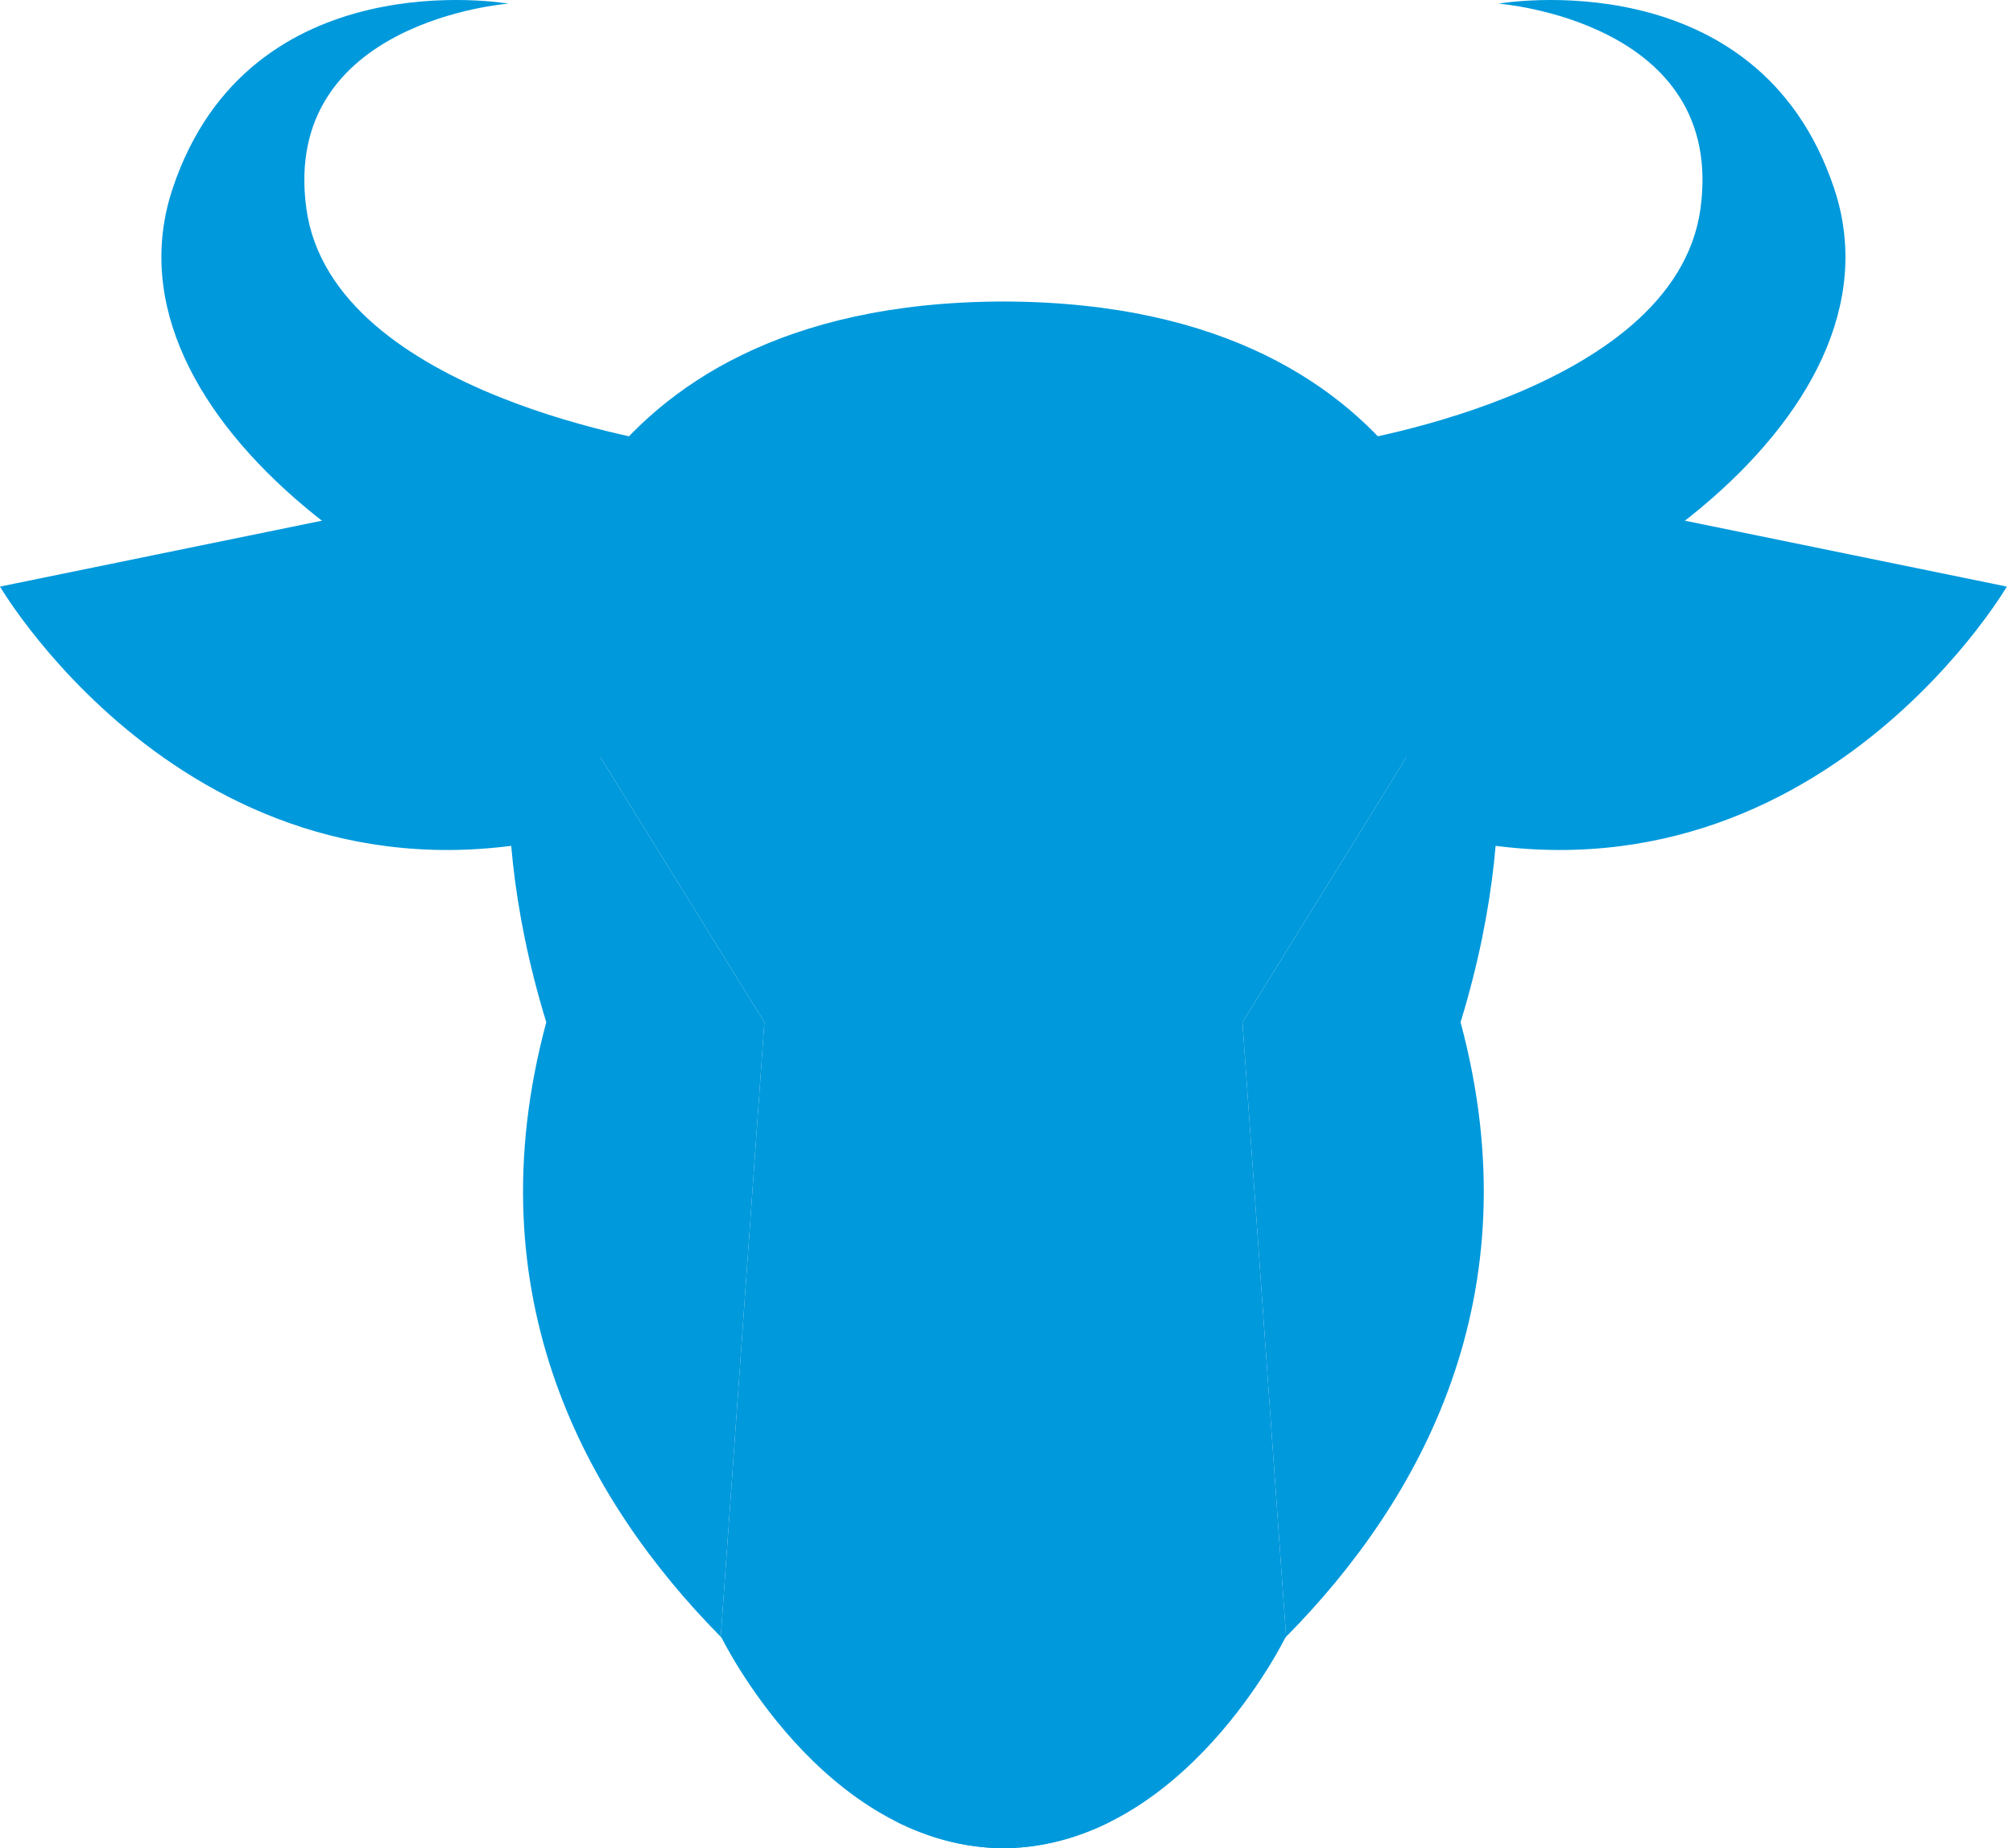 <svg width="110" height="101" viewBox="0 0 110 101" fill="none" xmlns="http://www.w3.org/2000/svg">
<path d="M-6.10352e-05 32.053C-6.10352e-05 32.053 11.454 51.643 33.065 45.113C32.598 33.608 29.489 29.566 29.489 29.566L-6.10352e-05 32.053Z" fill="#0099DC"/>
<path d="M109.663 32.053C109.663 32.053 98.21 51.643 76.598 45.113C77.064 33.608 80.174 29.566 80.174 29.566L109.663 32.053Z" fill="#0099DC"/>
<path d="M35.449 24.797L-6.10352e-05 32.053L34.413 35.369L35.449 24.797Z" fill="#0099DC"/>
<path d="M74.215 24.797L109.663 32.053L75.25 35.369L74.215 24.797Z" fill="#0099DC"/>
<path d="M36.797 24.299C36.797 24.299 18.14 21.656 16.741 11.394C15.341 1.133 27.779 0.199 27.779 0.199C27.779 0.199 13.631 -2.287 9.433 10.305C5.235 22.899 23.426 35.181 38.041 37.203C42.394 29.896 36.797 24.299 36.797 24.299Z" fill="#0099DC"/>
<path d="M72.867 24.299C72.867 24.299 91.524 21.656 92.923 11.394C94.323 1.133 81.885 0.199 81.885 0.199C81.885 0.199 96.032 -2.287 100.23 10.305C104.429 22.899 86.238 35.181 71.623 37.203C67.269 29.896 72.867 24.299 72.867 24.299Z" fill="#0099DC"/>
<path d="M70.276 89.405L67.892 55.859L80.848 34.922C80.848 34.922 78.991 16.58 54.936 16.475V16.472C54.901 16.472 54.867 16.474 54.832 16.474C54.797 16.474 54.763 16.472 54.727 16.472V16.475C30.672 16.581 28.815 34.922 28.815 34.922L41.771 55.859L39.387 89.405L39.351 89.402C45.958 96.109 53.402 99.723 54.727 100.335V100.429C54.727 100.429 54.763 100.413 54.831 100.382C54.899 100.413 54.935 100.429 54.935 100.429V100.335C56.26 99.723 63.704 96.109 70.311 89.402L70.276 89.405Z" fill="#0099DC"/>
<path d="M29.851 55.859C25.811 70.879 32.072 82.017 39.348 89.402L39.387 89.405L41.771 55.859L28.815 34.922C28.815 34.922 25.913 43.007 29.851 55.859Z" fill="#0099DC"/>
<path d="M79.812 55.859C83.852 70.879 77.591 82.017 70.315 89.402L70.276 89.405L67.892 55.859L80.848 34.922C80.848 34.922 83.75 43.007 79.812 55.859Z" fill="#0099DC"/>
<path d="M37.836 54.286L32.525 46.092C29.933 45.47 28.428 57.777 37.836 54.286Z" fill="#0099DC"/>
<path d="M71.836 54.286L77.148 46.092C79.739 45.47 81.245 57.777 71.836 54.286Z" fill="#0099DC"/>
<path d="M70.276 89.405L59.289 80.01H54.936H54.728H50.375L39.388 89.405C39.388 89.405 44.909 100.831 54.727 100.992C54.727 100.994 54.727 100.997 54.727 100.999C54.763 100.999 54.797 100.995 54.832 100.995C54.867 100.995 54.901 100.999 54.936 100.999C54.936 100.997 54.936 100.994 54.936 100.992C64.755 100.831 70.276 89.405 70.276 89.405Z" fill="#0099DC"/>
<path d="M60.667 99.545C52.986 91.499 65.403 86.943 66.826 86.455L59.289 80.01H54.936H54.728H50.375L42.838 86.455C44.26 86.943 56.677 91.499 48.996 99.546C50.699 100.398 52.613 100.957 54.728 100.992C54.728 100.994 54.728 100.997 54.728 101C54.763 101 54.797 100.996 54.832 100.995C54.867 100.996 54.901 101 54.936 101C54.936 100.997 54.936 100.994 54.936 100.992C57.212 100.955 59.255 100.307 61.054 99.341C60.926 99.41 60.799 99.48 60.667 99.545Z" fill="#0099DC"/>
<path d="M61.818 34.661C61.818 43.154 55.04 50.038 55.04 50.038C55.04 50.038 48.262 43.154 48.262 34.661C48.262 26.169 55.04 19.284 55.04 19.284C55.04 19.284 61.818 26.169 61.818 34.661Z" fill="#0099DC"/>
<path d="M69.545 46.535C66.067 50.013 60.471 50.056 60.471 50.056C60.471 50.056 60.515 44.461 63.993 40.983C67.471 37.505 73.066 37.462 73.066 37.462C73.066 37.462 73.023 43.056 69.545 46.535Z" fill="#0099DC"/>
<path d="M40.117 46.535C43.595 50.013 49.19 50.056 49.19 50.056C49.19 50.056 49.146 44.461 45.669 40.983C42.191 37.505 36.596 37.462 36.596 37.462C36.596 37.462 36.64 43.056 40.117 46.535Z" fill="#0099DC"/>
<path d="M59.593 57.221C59.593 59.735 57.555 61.773 55.04 61.773C52.526 61.773 50.488 59.735 50.488 57.221C50.488 54.706 52.526 52.669 55.04 52.669C57.555 52.669 59.593 54.706 59.593 57.221Z" fill="#0099DC"/>
<path d="M57.771 66.932C57.771 68.441 56.549 69.664 55.04 69.664C53.532 69.664 52.309 68.441 52.309 66.932C52.309 65.424 53.532 64.201 55.04 64.201C56.549 64.201 57.771 65.424 57.771 66.932Z" fill="#0099DC"/>
<path d="M56.355 74.014C56.355 74.74 55.767 75.329 55.04 75.329C54.314 75.329 53.725 74.74 53.725 74.014C53.725 73.287 54.314 72.698 55.04 72.698C55.767 72.698 56.355 73.287 56.355 74.014Z" fill="#0099DC"/>
<path d="M45.783 32.941C45.783 34.45 44.56 35.672 43.052 35.672C41.543 35.672 40.32 34.449 40.32 32.941C40.32 31.433 41.543 30.21 43.052 30.21C44.56 30.21 45.783 31.433 45.783 32.941Z" fill="#0099DC"/>
<path d="M40.523 27.579C40.523 28.306 39.935 28.895 39.208 28.895C38.482 28.895 37.893 28.306 37.893 27.579C37.893 26.853 38.482 26.264 39.208 26.264C39.935 26.264 40.523 26.853 40.523 27.579Z" fill="#0099DC"/>
<path d="M64.397 32.941C64.397 34.45 65.619 35.672 67.129 35.672C68.637 35.672 69.86 34.449 69.86 32.941C69.86 31.433 68.637 30.21 67.129 30.21C65.619 30.21 64.397 31.433 64.397 32.941Z" fill="#0099DC"/>
<path d="M69.658 27.579C69.658 28.306 70.246 28.895 70.972 28.895C71.699 28.895 72.288 28.306 72.288 27.579C72.288 26.853 71.699 26.264 70.972 26.264C70.246 26.264 69.658 26.853 69.658 27.579Z" fill="#0099DC"/>
</svg>

